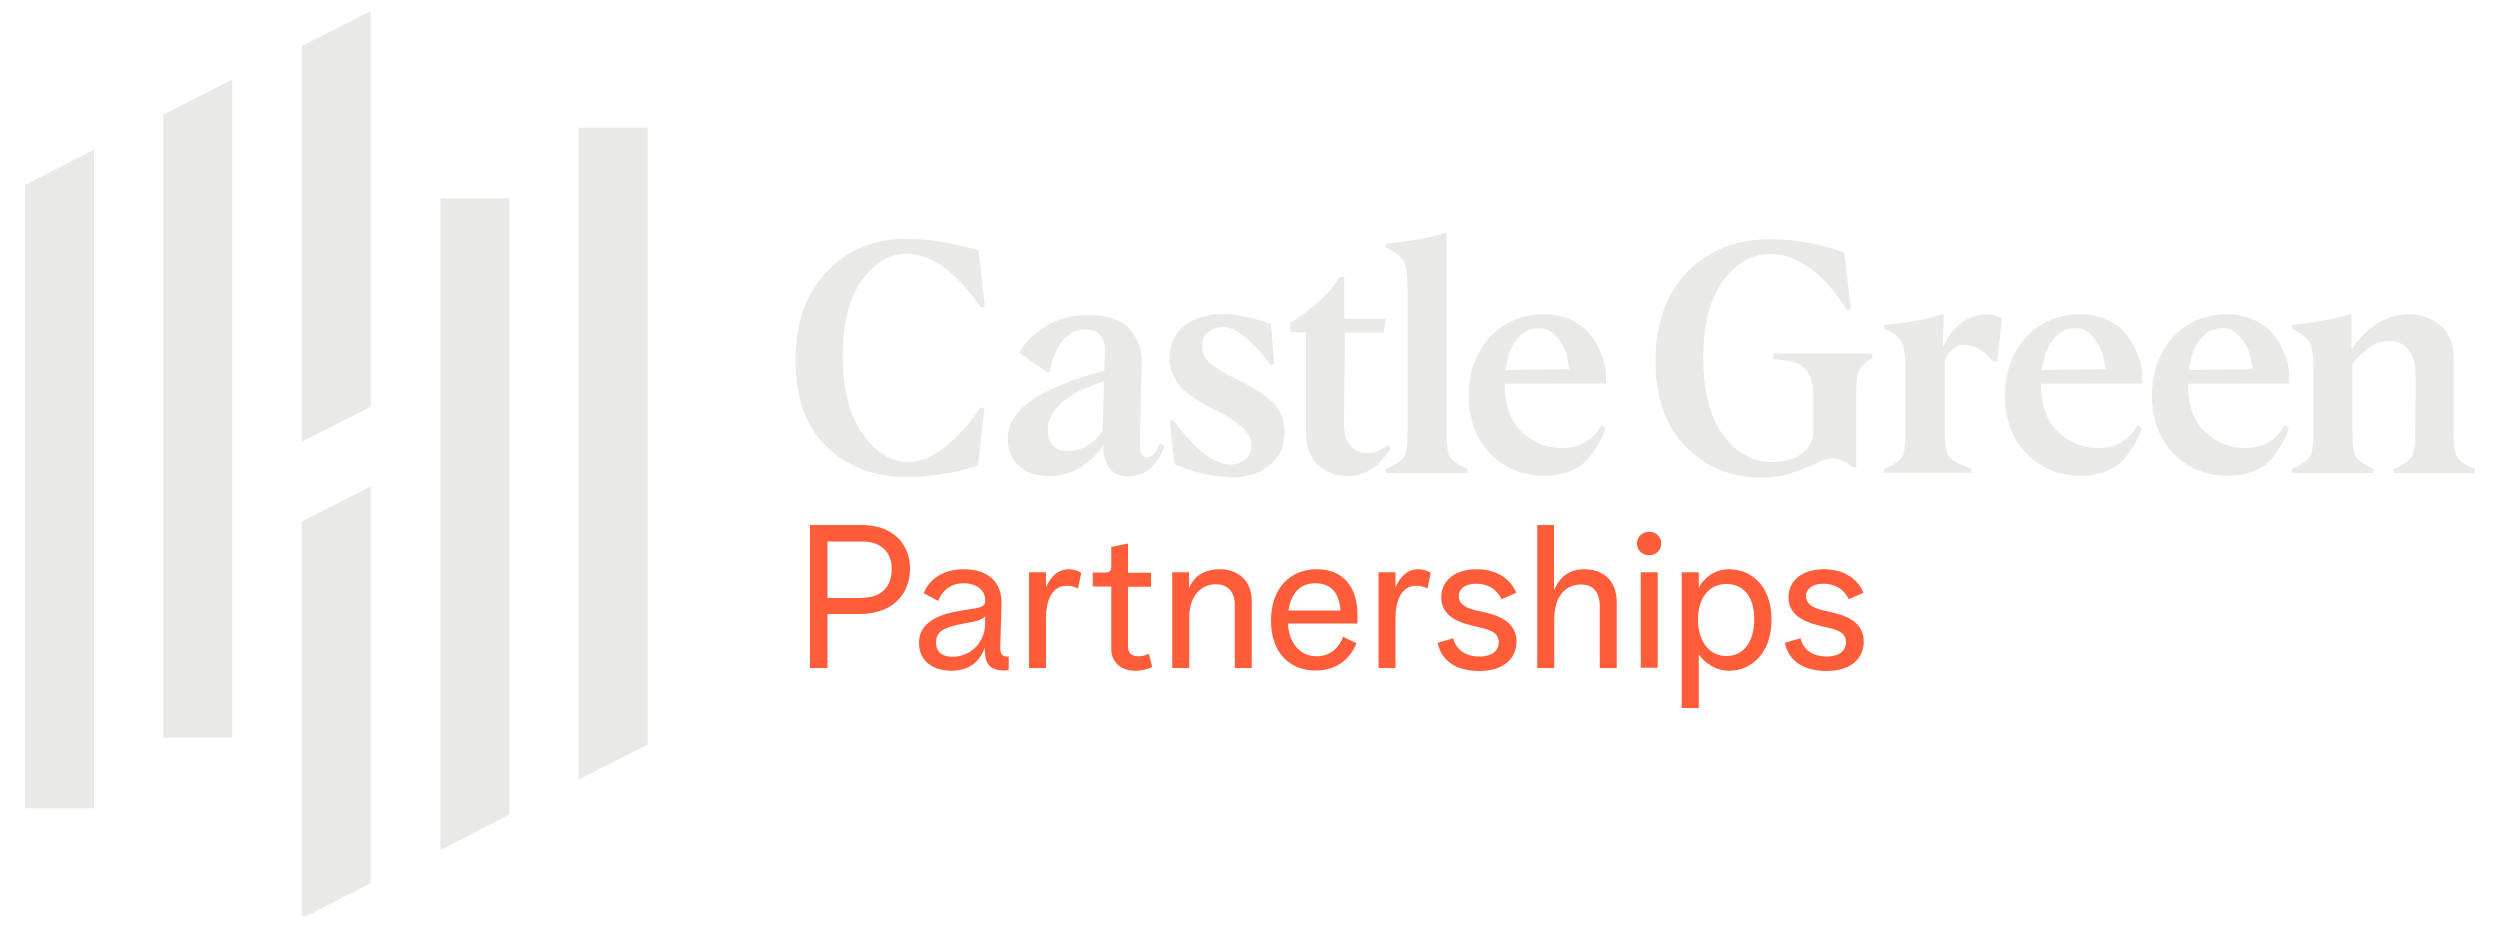 <?xml version="1.0" encoding="UTF-8"?>
<!-- Generator: Adobe Illustrator 27.7.0, SVG Export Plug-In . SVG Version: 6.00 Build 0)  -->
<svg xmlns="http://www.w3.org/2000/svg" xmlns:xlink="http://www.w3.org/1999/xlink" version="1.1" id="Layer_1" x="0px" y="0px" viewBox="0 0 1000 370" style="enable-background:new 0 0 1000 370;" xml:space="preserve">
<style type="text/css">
	.st0{fill:#E9E9E5;}
	.st1{fill:#FF5C39;}
</style>
<g>
	<g>
		<polygon class="st0" points="92.9,295.1 92.9,31.8 65.3,45.9 65.3,295.1   "></polygon>
	</g>
	<g>
		<polygon class="st0" points="37.6,323.3 37.6,59.9 10,73.9 10,323.3   "></polygon>
	</g>
	<g>
		<polygon class="st0" points="176.2,79.3 176.2,339.9 203.8,325.9 203.8,79.3   "></polygon>
	</g>
	<g>
		<polygon class="st0" points="231.4,51.1 231.4,311.9 259.1,297.8 259.1,51.1   "></polygon>
	</g>
	<g>
		<polygon class="st0" points="146.8,5.2 148.3,5.2 148.3,4.4   "></polygon>
	</g>
	<g>
		<polygon class="st0" points="120.7,18.4 120.7,176.7 148.3,162.7 148.3,5.2 146.8,5.2   "></polygon>
	</g>
	<g>
		<polygon class="st0" points="120.7,366.5 122.2,366.6 148.3,353.3 148.3,194.6 120.7,208.6   "></polygon>
	</g>
</g>
<g>
	<path class="st0" d="M362.6,101.5c-6.8,0-12.8,3.6-17.9,10.7s-7.6,17.2-7.6,30.2c0,13.4,2.7,23.8,8,31.2   c5.3,7.5,11.4,11.2,18.1,11.2c5.1,0,10.2-2.1,15.3-6.4c5.1-4.3,9.7-9.3,13.6-15.3h1.7l-2.6,23.1c-9.5,3.1-19.1,4.6-28.8,4.6   c-12.9,0-23.5-4.1-31.8-12.2c-8.3-8.1-12.4-19.6-12.4-34.4c0-15,4.2-26.9,12.6-35.6s19-13.1,31.9-13.1c8.2,0,17.7,1.6,28.7,4.6   l2.6,22.8h-1.7c-4-5.8-8.5-10.9-13.7-15.2C373.3,103.7,368.1,101.5,362.6,101.5L362.6,101.5z"></path>
	<path class="st0" d="M451.6,190.6c-3.8,0-6.5-1.3-8.1-3.8s-2.3-5.5-2.1-8.9h-0.1c-1.9,3.3-4.8,6.1-8.6,8.7   c-3.8,2.5-8.2,3.8-13.1,3.8c-5.1,0-9.2-1.4-12.1-4.1s-4.4-6.2-4.4-10.5c0-6.1,3.3-11.4,9.8-15.8c6.5-4.5,16.1-8.3,28.8-11.7   l0.3-8.1c0.1-2.3-0.5-4.3-1.8-6c-1.3-1.6-3.2-2.4-5.9-2.4c-4,0-7.2,1.6-9.6,4.9s-4,7.2-4.7,11.9l-1.1,0.4l-11.2-8   c2.3-4,5.8-7.5,10.5-10.5c4.7-2.9,10.4-4.5,17.2-4.5c7.6,0,13.1,1.9,16.5,5.7s5,8.5,4.8,13.9l-0.8,33.3c0,1.2,0.3,2.2,0.9,2.9   c0.6,0.8,1.3,1.1,2.1,1.1c1.9,0,3.6-1.8,5.1-5.5l1.8,0.9c-1.1,3.3-2.8,6.1-5.1,8.5c-2.3,2.4-5.3,3.6-9,3.6L451.6,190.6z M427,180.4   c5.3,0,10-2.6,14-7.7l0.6-20.2c-15,4.8-22.5,11.4-22.5,19.8c0,2.6,0.7,4.6,2.1,6C422.7,179.8,424.6,180.5,427,180.4L427,180.4z"></path>
	<path class="st0" d="M492.2,190.8c-6.6,0-14.1-1.7-22.4-5.1l-1.9-17.4l1.4-0.3c8.7,11.9,16.3,17.8,22.9,17.8c2.4,0,4.5-0.7,6-2.1   c1.6-1.4,2.3-3.2,2.3-5.5c0-2.8-1.2-5.2-3.6-7.3s-5.9-4.4-10.6-6.8c-2.3-1.1-4.1-2.1-5.3-2.8c-1.2-0.7-2.8-1.7-4.7-3.1   c-1.9-1.4-3.5-2.7-4.5-4s-1.9-2.9-2.8-4.9c-0.8-1.9-1.2-4-1.2-6.2c0-5.6,2.1-10,6.2-13c4.1-3,9.2-4.5,15-4.5c5.3,0,11.8,1.3,19.4,4   l1.3,16.1l-1.4,0.4c-2.9-4.1-6.1-7.7-9.6-10.7c-3.5-3.1-6.7-4.6-9.8-4.6c-2.1,0-4,0.7-5.6,2s-2.4,3.2-2.4,5.6c0,2.8,1.1,5.1,3.3,7   c2.2,1.8,5.5,3.8,9.8,6c0.5,0.3,0.9,0.4,1.2,0.5c6.3,3.2,11,6.3,14.1,9.3c3,3,4.5,6.9,4.5,11.7c0,5.6-2,10-6,13.2   c-4,3.3-9.3,4.9-15.9,4.9L492.2,190.8z"></path>
	<path class="st0" d="M527.1,185.9c-3.1-2.9-4.7-7.3-4.7-12.9v-40.1h-6.3v-3.7c10-6.6,16.6-12.7,19.8-18.4h1.8v16.7h16.7l-1,5.5H538   l-0.4,35.7c-0.1,8.3,3.1,12.5,9.4,12.5c2.9,0,5.6-1.1,8.1-3.3l1.2,1.4c-4.6,7.5-10.5,11.2-17.6,11.2   C534,190.3,530.2,188.8,527.1,185.9z"></path>
	<path class="st0" d="M554.4,187.6c3.7-1.6,6.1-3.1,7.1-4.7c1-1.6,1.5-4.8,1.5-9.6v-57.5c0-5.9-0.5-9.7-1.6-11.5s-3.4-3.5-7-5.3   v-1.6c8.8-0.7,16.9-2.1,24.2-4.4v80.3c0,4.8,0.5,8,1.5,9.6s3.3,3.1,6.9,4.6v1.7h-32.6L554.4,187.6L554.4,187.6z"></path>
	<path class="st0" d="M601.9,153.5v0.1c0,8.4,2.3,14.8,6.7,19.1c4.5,4.3,9.8,6.5,16,6.5c7.3,0,12.7-3,15.9-9.1l1.7,0.9   c-0.5,1.8-1.2,3.6-2.1,5.3s-2.2,3.8-4,6.2s-4.2,4.3-7.4,5.7s-6.8,2.1-10.9,2.1c-8.7,0-15.9-2.9-21.6-8.8   c-5.8-5.9-8.7-13.7-8.7-23.3s2.9-17.4,8.6-23.5c5.7-6,12.9-9,21.5-9c3.8,0,7.3,0.7,10.4,2.1c3.1,1.4,5.5,3,7.2,5   c1.7,1.9,3.1,4.1,4.3,6.5c1.1,2.4,1.9,4.4,2.3,6.1c0.4,1.7,0.6,3.1,0.6,4.1v3.9L601.9,153.5z M615.4,131.3c-3.5,0-6.3,1.5-8.7,4.5   c-2.3,2.9-3.8,7-4.5,12.2l25.5-0.3c-0.3-2.4-0.7-4.6-1.4-6.8c-0.7-2.2-2-4.3-3.9-6.5s-4.3-3.2-7.1-3.2v0.1H615.4z"></path>
	<path class="st0" d="M704.3,191c-11.9,0-21.9-4.1-30-12.3s-12.1-19.7-12.1-34.4c0-15,4.3-26.9,12.8-35.6s19.6-13,33.3-13   c10,0,19.8,1.8,29.4,5.3l2.7,22.9h-1.7c-9.4-14.8-19.6-22.2-30.4-22.3c-7.6,0-14,3.6-19.2,10.9s-7.8,17.4-7.8,30.5   c0,13.6,2.7,23.9,8,31.1s11.7,10.7,19.2,10.7c2.6,0,5-0.3,7.3-0.9c2.3-0.6,4.5-1.9,6.5-3.9s3-4.5,3-7.5v-14.3   c0-4.9-1.1-8.5-3.1-10.7c-2.1-2.3-6.3-3.5-12.8-3.8v-2.3h39.5v1.7c-2.8,1.8-4.6,3.5-5.3,5.1c-0.8,1.6-1.1,5-1.1,10.2v28.5H741   c-2.3-2.3-5-3.5-8.1-3.5c-1.7,0-3.9,0.6-6.5,1.9c-2.6,1.3-5.8,2.5-9.6,3.8s-7.8,1.9-12.1,1.9H704.3z"></path>
	<path class="st0" d="M753.6,187.6c3.7-1.6,6.1-3.1,7.1-4.7c1-1.6,1.5-4.8,1.5-9.6v-26c0-4.8-0.5-8.3-1.5-10.4c-1-2.1-3.3-4-7-5.4   V130c8.3-0.7,16.2-2.1,23.8-4.4l-0.4,13h0.4c1.2-3.3,3.3-6.2,6.3-8.8s6.7-4,10.9-4c2.4,0,4.5,0.6,6.1,1.7l-1.9,17.1h-1.6   c-3.8-4.5-7.7-6.7-11.5-6.7c-3.3,0-6,2.1-7.9,6.3v29c0,4.8,0.6,8,1.9,9.6c1.3,1.6,4.2,3.1,8.8,4.6v1.7h-34.8L753.6,187.6z"></path>
	<path class="st0" d="M816.4,153.5v0.1c0,8.4,2.3,14.8,6.7,19.1c4.5,4.3,9.8,6.5,16,6.5c7.3,0,12.7-3,15.9-9.1l1.7,0.9   c-0.5,1.8-1.2,3.6-2.1,5.3s-2.2,3.8-4,6.2s-4.2,4.3-7.4,5.7s-6.8,2.1-10.9,2.1c-8.7,0-15.9-2.9-21.6-8.8   c-5.8-5.9-8.7-13.7-8.7-23.3s2.9-17.4,8.6-23.5c5.7-6,12.9-9,21.5-9c3.8,0,7.3,0.7,10.4,2.1c3.1,1.4,5.5,3,7.2,5   c1.7,1.9,3.1,4.1,4.3,6.5c1.1,2.4,1.9,4.4,2.3,6.1c0.4,1.7,0.6,3.1,0.6,4.1v3.9L816.4,153.5z M829.9,131.3c-3.5,0-6.3,1.5-8.7,4.5   c-2.3,2.9-3.8,7-4.5,12.2l25.5-0.3c-0.3-2.4-0.7-4.6-1.4-6.8c-0.7-2.2-2-4.3-3.9-6.5s-4.3-3.2-7.1-3.2v0.1H829.9z"></path>
	<path class="st0" d="M875.2,153.5v0.1c0,8.4,2.3,14.8,6.7,19.1c4.5,4.3,9.8,6.5,16,6.5c7.3,0,12.7-3,15.9-9.1l1.7,0.9   c-0.5,1.8-1.2,3.6-2.1,5.3c-0.9,1.8-2.2,3.8-4,6.2s-4.2,4.3-7.4,5.7s-6.8,2.1-10.9,2.1c-8.7,0-15.9-2.9-21.6-8.8   c-5.8-5.9-8.7-13.7-8.7-23.3s2.9-17.4,8.6-23.5c5.7-6,12.9-9,21.5-9c3.8,0,7.3,0.7,10.4,2.1c3.1,1.4,5.5,3,7.2,5   c1.7,1.9,3.1,4.1,4.3,6.5c1.2,2.4,1.9,4.4,2.3,6.1c0.4,1.7,0.6,3.1,0.6,4.1v3.9L875.2,153.5z M888.7,131.3c-3.5,0-6.3,1.5-8.7,4.5   s-3.8,7-4.5,12.2l25.5-0.3c-0.3-2.4-0.7-4.6-1.4-6.8c-0.7-2.2-2-4.3-3.9-6.5s-4.3-3.2-7.1-3.2v0.1H888.7z"></path>
	<path class="st0" d="M981.4,173.4c0,4.8,0.5,8,1.5,9.6s3.4,3.1,7.1,4.6v1.7h-32.6v-1.7c3.7-1.6,6.1-3.1,7.1-4.7s1.6-4.8,1.6-9.6   c0.1-6.1,0.1-13.9,0.1-23.4c0-4.6-1-8-2.9-10.2s-4.5-3.3-7.7-3.3c-5.1,0-10,3.1-14.6,9.2v27.7c0,4.8,0.5,8,1.5,9.6s3.3,3.1,6.9,4.6   v1.7h-32.6v-1.7c3.7-1.6,6.1-3.1,7.1-4.7c1-1.6,1.5-4.8,1.5-9.6v-25c0-5.6-0.5-9.4-1.6-11.3c-1.1-1.9-3.4-3.7-7-5.5v-1.5   c8.1-0.7,16-2.1,23.8-4.4v14.4c6.3-9.4,13.9-14.1,23-14.2c4.8,0,9,1.5,12.6,4.5s5.3,7.7,5.3,14v28.9L981.4,173.4z"></path>
</g>
<g>
	<path class="st1" d="M324,210h20.6c12.6,0,19.4,7.6,19.4,17.5c0,9.7-6.5,18.1-20.2,18.1H331v21.6h-7V210z M344.9,239.1   c7.4,0,11.8-4.2,11.8-11.5c0-7.1-4.6-11-11.9-11H331v22.6H344.9z"></path>
	<path class="st1" d="M367.6,257.2c0-10.2,11.7-12.2,19.6-13.4c5.5-0.8,6.9-1.1,6.9-3.7c0-4.1-3.6-6.8-8.6-6.8   c-6.2,0-9.2,4.2-10.2,7.1l-5.8-3.1c1.6-4.3,6.3-9.6,16.1-9.6c8.7,0,15.4,4.3,15,14.4l-0.5,16.7c-0.1,2.4,0.7,4.1,3.4,3.8v5.4   c-0.6,0.1-1.3,0.2-1.5,0.2c-6.6,0-8.1-3-8.1-9h-0.1c-1.6,5-5.8,9.1-13.3,9.1C373.1,268.3,367.6,264.3,367.6,257.2z M394,250.3   l0.1-3.8c-0.9,1-2.6,1.8-4.9,2.2c-9.6,1.8-14.8,2.7-14.8,8.2c0,3.8,2.3,5.8,6.6,5.8C389,262.7,393.8,256.1,394,250.3z"></path>
	<path class="st1" d="M411.6,228.9h6.8v6.1c1.4-3.4,4.2-7.3,9.1-7.3c1.7,0,3.5,0.5,5,1.4l-1.3,6.3c-1.4-0.8-3.1-1.1-4.6-1.1   c-4.2,0-8.2,3.4-8.2,13.1v19.8h-6.8V228.9z"></path>
	<path class="st1" d="M444.5,259.6v-25h-7.4v-5.6h5c1.8,0,2.4-0.6,2.4-2.4v-7.8l6.7-1.4v11.7h9.2v5.6h-9.2v23.8c0,2.5,1.1,4,4.1,4   c1.1,0,2.8-0.2,4.2-1l1.4,5.3c-1.9,0.8-4,1.5-6.8,1.5C447.7,268.2,444.5,264.3,444.5,259.6z"></path>
	<path class="st1" d="M468.8,228.9h6.8v6.2h0.1c2.2-5.4,7.1-7.4,12.2-7.4c6.6,0,12.8,3.8,12.8,12.9v26.6h-6.8v-25.3   c0-5-2.6-8.2-7.6-8.2c-5.8,0-10.6,4.6-10.6,13.2v20.3h-6.8V228.9z"></path>
	<path class="st1" d="M508.4,248.3c0-12.9,7.5-20.6,18.4-20.6c10,0,16.2,6.5,16.2,18.5v3.2h-27.8c0.2,7.1,4.3,13.1,11.4,13.1   c6.2,0,9.4-4.2,10.6-7.8l5.4,2.6c-2,5.1-7,10.9-16.2,10.9C516.3,268.3,508.4,261.5,508.4,248.3z M536.2,244.2   c-0.5-6.4-3.2-10.9-10.1-10.9c-6.6,0-9.8,4.7-10.7,10.9H536.2z"></path>
	<path class="st1" d="M551.4,228.9h6.8v6.1c1.4-3.4,4.2-7.3,9.1-7.3c1.7,0,3.5,0.5,5,1.4l-1.3,6.3c-1.4-0.8-3.1-1.1-4.6-1.1   c-4.2,0-8.2,3.4-8.2,13.1v19.8h-6.8V228.9z"></path>
	<path class="st1" d="M575.1,257.1l6.2-1.8c0.6,3,3.4,7.3,10.4,7.3c5.4,0,7.8-2.5,7.8-5.7c0-4.4-4.4-5.2-9.2-6.3   c-6.2-1.4-13.8-3.8-13.8-11.7c0-6.5,5.3-11.2,14.2-11.2c9.4,0,14.1,5.2,15.8,9.4l-5.9,2.6c-1.2-2.8-4.3-6.2-10.2-6.2   c-4.7,0-6.9,2.3-6.9,5c0,4.5,6,5.5,9.7,6.3c4.8,1,13.4,3.3,13.4,11.8c0,6.4-4.6,11.8-15.1,11.8   C580.1,268.3,575.9,262.1,575.1,257.1z"></path>
	<path class="st1" d="M614.8,210h6.8v25.9h0.1c2.5-5.8,6.8-8.2,12-8.2c6.6,0,13,3.6,13,13.3v26.2h-6.8v-24.7c0-5.6-2.6-8.7-7.5-8.7   c-5.8,0-10.7,4.3-10.7,13.8v19.6h-6.8V210z"></path>
	<path class="st1" d="M654.8,217.4c0-2.6,2-4.7,4.9-4.7c2.8,0,4.8,2.1,4.8,4.7c0,2.6-2,4.7-4.8,4.7   C656.8,222.1,654.8,220,654.8,217.4z M656.3,228.9h6.8v38.2h-6.8V228.9z"></path>
	<path class="st1" d="M672.7,228.9h6.8v6h0.1c1.8-3.3,5.8-7.2,12.1-7.2c8.2,0,16.9,6,16.9,20.2c0,14.1-8.8,20.4-16.8,20.4   c-6.1,0-10.2-3.7-12.2-6.4h-0.1v21.3h-6.8V228.9z M701.7,247.8c0-9.9-4.9-14.2-11.1-14.2c-7.1,0-11.4,5.7-11.4,14.2   c0,9,4.7,14.6,11.4,14.6C697,262.4,701.7,257.3,701.7,247.8z"></path>
	<path class="st1" d="M714,257.1l6.2-1.8c0.6,3,3.4,7.3,10.4,7.3c5.4,0,7.8-2.5,7.8-5.7c0-4.4-4.4-5.2-9.2-6.3   c-6.2-1.4-13.8-3.8-13.8-11.7c0-6.5,5.3-11.2,14.2-11.2c9.4,0,14.1,5.2,15.8,9.4l-5.9,2.6c-1.2-2.8-4.3-6.2-10.2-6.2   c-4.7,0-6.9,2.3-6.9,5c0,4.5,6,5.5,9.7,6.3c4.8,1,13.4,3.3,13.4,11.8c0,6.4-4.6,11.8-15.1,11.8C719,268.3,714.8,262.1,714,257.1z"></path>
</g>
</svg>
